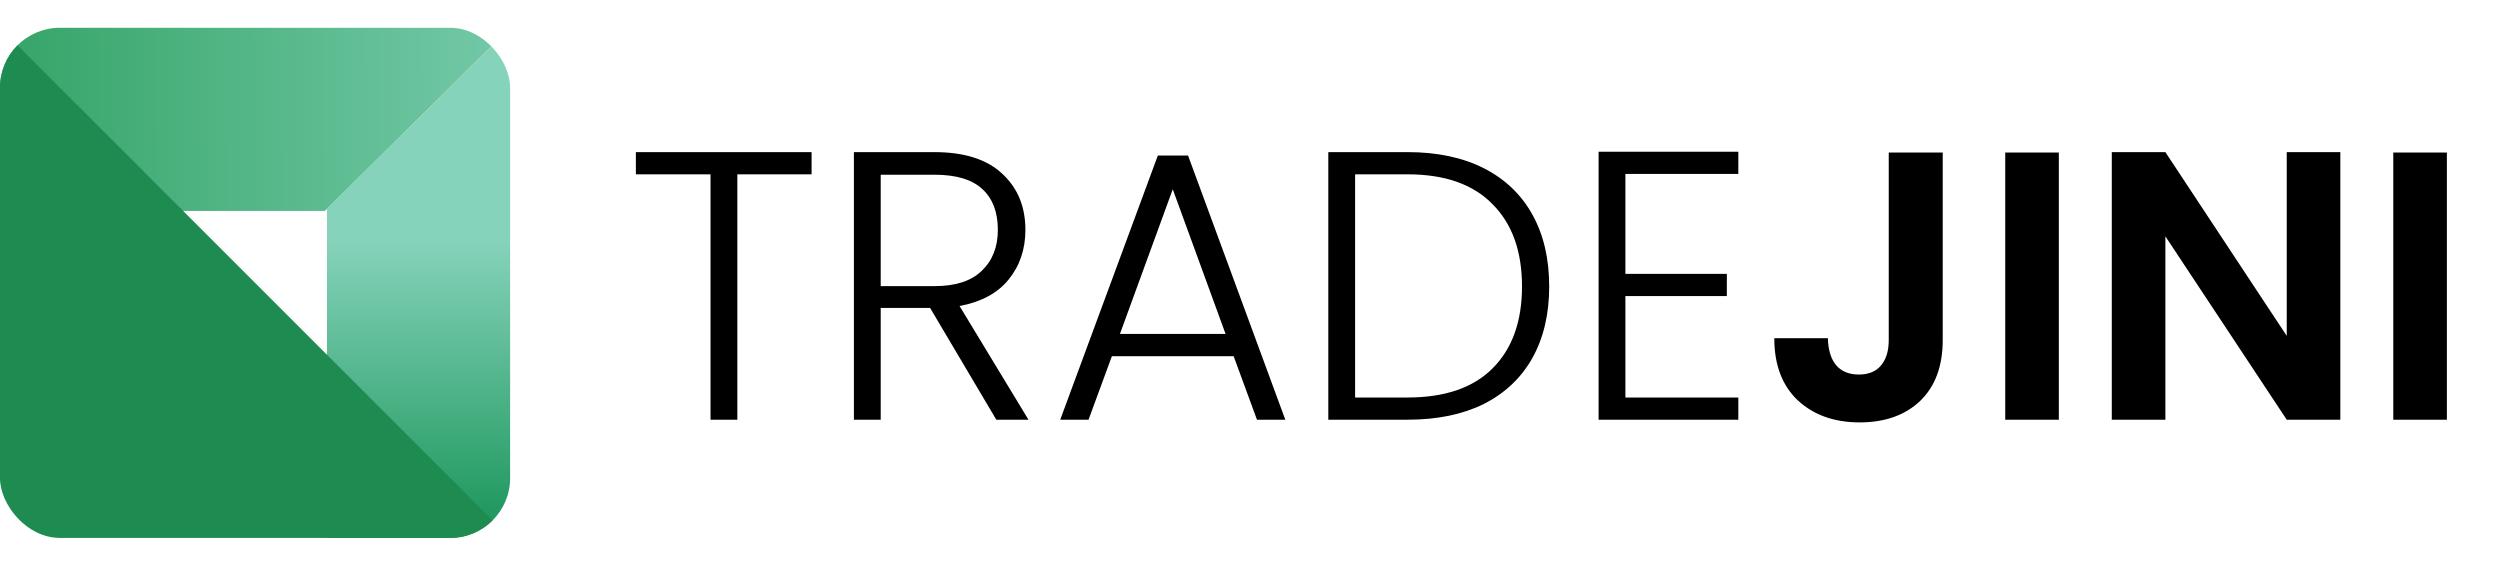 <svg width="137" height="31" viewBox="0 0 137 31" fill="none" xmlns="http://www.w3.org/2000/svg">
<g clip-path="url(#clip0_1178_8427)">
<path d="M0 1.522H27.955L17.803 11.559H0V1.522Z" fill="url(#paint0_linear_1178_8427)"/>
<path d="M27.955 1.522L27.955 29.478L17.919 29.478L17.919 11.435L27.955 1.522Z" fill="url(#paint1_linear_1178_8427)"/>
<path d="M0 1.522L27.955 29.477H0V1.522Z" fill="#1E8C51"/>
</g>
<path d="M44.475 8.336V9.553H40.406V23H38.937V9.553H34.846V8.336H44.475ZM54.598 23L50.969 16.874H48.263V23H46.794V8.336H51.2C52.836 8.336 54.074 8.728 54.913 9.511C55.766 10.294 56.192 11.322 56.192 12.595C56.192 13.658 55.885 14.567 55.269 15.322C54.668 16.063 53.773 16.546 52.584 16.77L56.36 23H54.598ZM48.263 15.679H51.221C52.367 15.679 53.227 15.399 53.801 14.839C54.388 14.28 54.682 13.532 54.682 12.595C54.682 11.63 54.402 10.889 53.843 10.371C53.283 9.84 52.402 9.574 51.2 9.574H48.263V15.679ZM67.603 19.518H60.932L59.652 23H58.1L63.449 8.525H65.106L70.435 23H68.882L67.603 19.518ZM67.162 18.301L64.267 10.371L61.372 18.301H67.162ZM77.134 8.336C78.756 8.336 80.148 8.63 81.309 9.217C82.469 9.805 83.358 10.651 83.973 11.756C84.588 12.861 84.896 14.175 84.896 15.7C84.896 17.21 84.588 18.518 83.973 19.622C83.358 20.713 82.469 21.552 81.309 22.14C80.148 22.713 78.756 23 77.134 23H72.791V8.336H77.134ZM77.134 21.783C79.176 21.783 80.728 21.252 81.791 20.189C82.868 19.112 83.406 17.616 83.406 15.7C83.406 13.77 82.868 12.266 81.791 11.189C80.728 10.098 79.176 9.553 77.134 9.553H74.26V21.783H77.134ZM89.072 9.532V15.007H94.631V16.224H89.072V21.783H95.26V23H87.603V8.315H95.26V9.532H89.072ZM106.461 8.357V18.637C106.461 20.063 106.049 21.175 105.224 21.972C104.398 22.755 103.294 23.147 101.909 23.147C100.51 23.147 99.378 22.741 98.51 21.93C97.657 21.119 97.231 19.986 97.231 18.532H100.168C100.182 19.161 100.329 19.651 100.608 20C100.902 20.35 101.322 20.525 101.867 20.525C102.398 20.525 102.804 20.357 103.084 20.021C103.363 19.685 103.503 19.224 103.503 18.637V8.357H106.461ZM112.824 8.357V23H109.887V8.357H112.824ZM128.25 23H125.313L118.663 12.951V23H115.726V8.336H118.663L125.313 18.406V8.336H128.25V23ZM134.089 8.357V23H131.152V8.357H134.089Z" fill="black"/>
<defs>
<linearGradient id="paint0_linear_1178_8427" x1="-12.49" y1="7.006" x2="35.761" y2="6.541" gradientUnits="userSpaceOnUse">
<stop stop-color="#18944A"/>
<stop offset="1" stop-color="#86D3BB"/>
</linearGradient>
<linearGradient id="paint1_linear_1178_8427" x1="22.937" y1="28.639" x2="22.937" y2="13.152" gradientUnits="userSpaceOnUse">
<stop stop-color="#1E975D"/>
<stop offset="1" stop-color="#86D3BB"/>
</linearGradient>
<clipPath id="clip0_1178_8427">
<rect y="1.522" width="27.955" height="27.955" rx="3.28" fill="white"/>
</clipPath>
</defs>
</svg>
